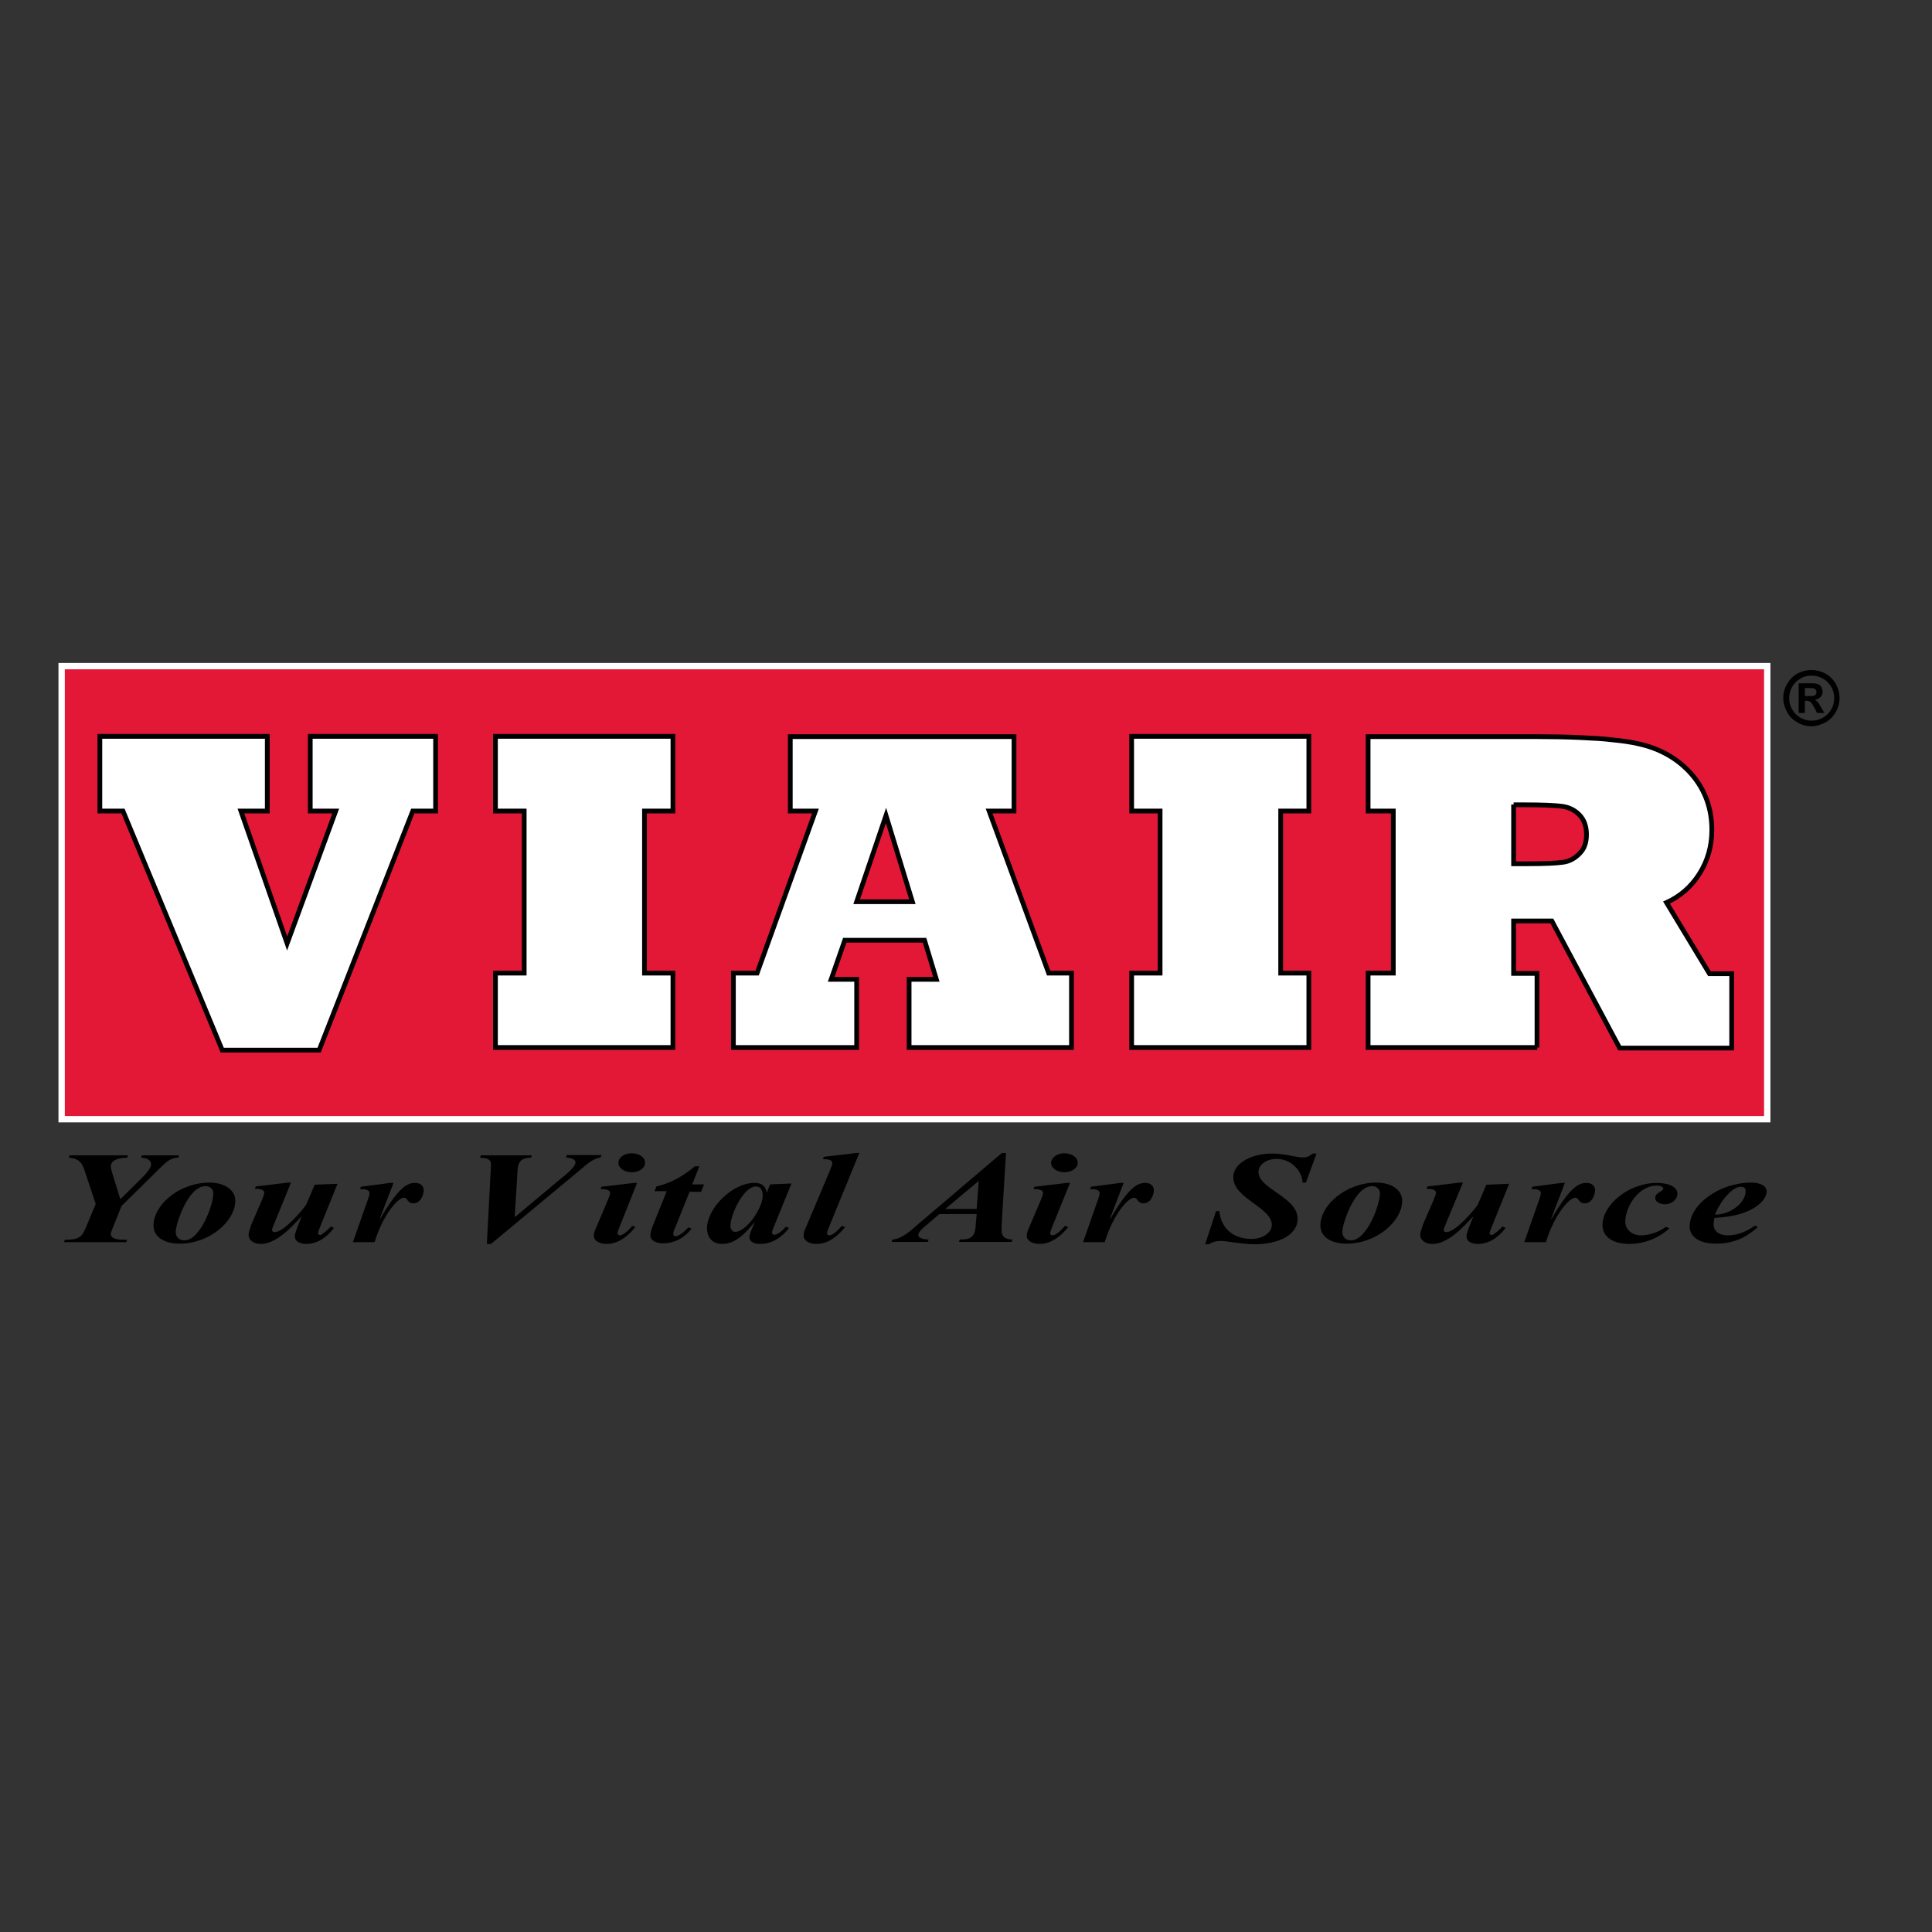 <?xml version="1.0" encoding="utf-8"?>
<!-- Generator: Adobe Illustrator 19.2.1, SVG Export Plug-In . SVG Version: 6.00 Build 0)  -->
<svg version="1.1" id="layer" xmlns="http://www.w3.org/2000/svg" xmlns:xlink="http://www.w3.org/1999/xlink" x="0px" y="0px"
	 viewBox="0 0 652 652" style="enable-background:new 0 0 652 652;" xml:space="preserve">
<rect x="0" y="0" width="652" height="652" fill="#333333" stroke="none"/>
<style type="text/css">
	.st0{fill:#E31837;}
	.st1{fill:none;stroke:#FFFFFF;stroke-width:2.139;}
	.st2{fill:#FFFFFF;}
	.st3{fill:none;stroke:#000000;stroke-width:1.601;}
	.st4{fill-rule:evenodd;clip-rule:evenodd;fill:#FFFFFF;}
	.st5{fill-rule:evenodd;clip-rule:evenodd;}
</style>
<rect x="20.8" y="224.8" class="st0" width="575.6" height="152.9"/>
<rect x="20.8" y="224.8" class="st1" width="575.6" height="152.9"/>
<polygon class="st2" points="107.7,354.4 75,354.4 41.5,273.7 33.7,273.7 33.7,248.5 90.2,248.5 90.2,273.7 81.3,273.7 96.9,318.4 
	113.3,273.7 104.7,273.7 104.7,248.5 147,248.5 147,273.7 139.3,273.7 "/>
<polygon class="st3" points="107.7,354.4 75,354.4 41.5,273.7 33.7,273.7 33.7,248.5 90.2,248.5 90.2,273.7 81.3,273.7 96.9,318.4 
	113.3,273.7 104.7,273.7 104.7,248.5 147,248.5 147,273.7 139.3,273.7 "/>
<polygon class="st2" points="227.1,353.5 167.2,353.5 167.2,328.4 176.9,328.4 176.9,273.7 167.2,273.7 167.2,248.5 227.1,248.5 
	227.1,273.7 217.5,273.7 217.5,328.4 227.1,328.4 "/>
<polygon class="st3" points="227.1,353.5 167.2,353.5 167.2,328.4 176.9,328.4 176.9,273.7 167.2,273.7 167.2,248.5 227.1,248.5 
	227.1,273.7 217.5,273.7 217.5,328.4 227.1,328.4 "/>
<path class="st4" d="M299,275.2l-9.9,29.1h18.8L299,275.2z M289.1,353.5h-41.6v-25.1h8l19.7-54.7h-8.5v-25.1h75.5v25.1h-8.4
	l20.1,54.7h7.7v25.1h-54.8v-23h9.2l-4-13.2h-26.9l-4.6,13.2h8.6V353.5z"/>
<path class="st3" d="M299,275.2l-9.9,29.1h18.8L299,275.2z M289.1,353.5h-41.6v-25.1h8l19.7-54.7h-8.5v-25.1h75.5v25.1h-8.4
	l20.1,54.7h7.7v25.1h-54.8v-23h9.2l-4-13.2h-26.9l-4.6,13.2h8.6V353.5z"/>
<polygon class="st4" points="441.7,353.5 381.9,353.5 381.9,328.4 391.5,328.4 391.5,273.7 381.9,273.7 381.9,248.5 441.7,248.5 
	441.7,273.7 432.2,273.7 432.2,328.4 441.7,328.4 "/>
<polygon class="st3" points="441.7,353.5 381.9,353.5 381.9,328.4 391.5,328.4 391.5,273.7 381.9,273.7 381.9,248.5 441.7,248.5 
	441.7,273.7 432.2,273.7 432.2,328.4 441.7,328.4 "/>
<g>
	<path class="st4" d="M510.8,271.5v20h4.5c5.9,0,10-0.2,12.1-0.5c2.3-0.3,4.2-1.4,5.7-3c1.6-1.6,2.3-3.7,2.3-6.4
		c0-2.7-0.8-4.9-2.3-6.5c-1.6-1.7-3.6-2.7-6-3c-2.3-0.3-6.5-0.5-12.7-0.5H510.8z M518.8,353.5h-57.1v-25.1h8.5v-54.7h-8.5v-25.1
		h57.1c5.1,0,9.9,0.1,14.3,0.3c4.4,0.2,8.1,0.4,11.2,0.8c3.1,0.3,6,0.7,8.6,1.3c7.3,1.6,13.3,5,17.9,10.2c4.6,5.3,6.9,11.6,6.9,18.9
		c0,5.4-1.4,10.4-4.2,14.8c-2.8,4.4-6.5,7.6-11.1,9.7l14.5,24h7.5v25.1h-37.8l-22.9-42.9h-12.9v17.7h7.9V353.5z"/>
	<path class="st3" d="M510.8,271.5v20h4.5c5.9,0,10-0.2,12.1-0.5c2.3-0.3,4.2-1.4,5.7-3c1.6-1.6,2.3-3.7,2.3-6.4
		c0-2.7-0.8-4.9-2.3-6.5c-1.6-1.7-3.6-2.7-6-3c-2.3-0.3-6.5-0.5-12.7-0.5H510.8z M518.8,353.5h-57.1v-25.1h8.5v-54.7h-8.5v-25.1
		h57.1c5.1,0,9.9,0.1,14.3,0.3c4.4,0.2,8.1,0.4,11.2,0.8c3.1,0.3,6,0.7,8.6,1.3c7.3,1.6,13.3,5,17.9,10.2c4.6,5.3,6.9,11.6,6.9,18.9
		c0,5.4-1.4,10.4-4.2,14.8c-2.8,4.4-6.5,7.6-11.1,9.7l14.5,24h7.5v25.1h-37.8l-22.9-42.9h-12.9v17.7h7.9V353.5z"/>
	<path class="st5" d="M28.9,396.1c-0.8-2.5-1.4-5.2-5.7-5.4l0.3-0.8h19.7l-0.3,0.8c-2.7,0-5.5,0.7-5.5,3c0,0.7,0.5,2.2,0.7,2.9
		l2.5,8.1l6.2-6.1c1.4-1.4,4.2-4,4.2-5.7c0-1.4-1.6-2.2-3.4-2.2l0.3-0.8h12.5l-0.3,0.8c-1.4,0-2.8,0.2-5.6,3L41,407l-2.5,6.3
		c-0.3,0.8-1.1,2.4-1.1,3.1c0,1.9,2.7,2,5.5,2l-0.3,0.8h-21l0.3-0.8c5.2,0,5.9-1.2,7.4-4.9l3-7.2L28.9,396.1z"/>
	<path class="st5" d="M72,402.7c0,3.9-4.4,15.9-9.8,15.9c-1.7,0-2.9-1.1-2.9-2.9c0-2.7,4.2-15.4,10-15.4
		C71.3,400.3,72,401.7,72,402.7 M79.4,405.2c0-3.7-3.7-6.1-8.7-6.1c-10.2,0-18.9,7.5-18.9,14.5c0,3.7,3.5,6.1,8.7,6.1
		C70.6,419.8,79.4,412.2,79.4,405.2"/>
	<path class="st5" d="M92.4,413.3c-0.2,0.4-0.6,1.4-0.6,1.9c0,0.3,0.4,0.6,0.9,0.6c3.1,0,9.2-7.2,10.6-9.2l2.9-6.8l7.7-0.3
		l-5.7,14.1c-0.2,0.4-0.9,2.2-0.9,2.6c0,0.2,0.3,0.6,0.7,0.6c0.6,0,2.8-1.9,3.7-2.9l1,0.5c-1.9,2.5-5,5.4-9.4,5.4
		c-2.1,0-3.8-0.9-3.8-2.5c0-1.1,0.6-2.5,2.2-6.5l-0.1-0.1c-2.7,2.8-8.1,9.1-13.6,9.1c-2.4,0-4.1-1.3-4.1-3c0-1.1,0.6-2.4,0.9-3.5
		l3.5-8.1c0.2-0.6,0.9-2,0.9-2.7c0-1-1.4-1.3-2.6-1.3h-0.6l0.3-0.8l10.8-1.3h1.1L92.4,413.3z"/>
	<path class="st5" d="M128.2,411.2l0.1,0.1c6.1-10.4,9-12.1,11.8-12.1c2,0,2.9,1.2,2.9,2.5c0,1.4-1,4.4-3.5,4.4
		c-2.1,0-1.9-1.9-3.2-1.9c-2,0-7,5.6-9.9,15h-7.3l5.2-14.8c0.2-0.7,0.4-1.1,0.4-1.8c0-1-1.4-1.3-2.6-1.3h-0.6l0.3-0.8l9.9-1.3h1.1
		L128.2,411.2z"/>
	<path class="st5" d="M165.7,393.1c0-1.9-1.2-2.3-3.7-2.4l0.3-0.8h17.2l-0.3,0.8c-4.2,0-4.5,2.3-4.6,5.4l-0.9,14.5l0.1,0.1
		l15.3-12.8c1.5-1.2,5.1-4,5.1-5.6c0-1.3-1.8-1.5-3.2-1.7l0.3-0.8H203l-0.3,0.8c-2.8,0.4-5.1,2.7-6.9,4.2l-30.1,25h-1.4L165.7,393.1
		z"/>
	<path class="st5" d="M209.1,414c-0.2,0.5-0.7,1.7-0.7,2.2c0,0.3,0.3,0.7,0.7,0.7c1.5,0,3.5-2.3,4.3-3.2l1,0.4
		c-2,2.5-5.3,5.7-9.7,5.7c-2.2,0-4.3-1-4.3-2.7c0-0.9,0.3-1.8,0.7-2.6l3.9-9.2c0.2-0.6,0.9-2,0.9-2.7c0-1-1.4-1.3-2.6-1.3h-0.6
		l0.3-0.8l10.9-1.3h1.1L209.1,414 M213.2,389.2c2.5,0,4.5,1.4,4.5,3.2c0,1.8-2,3.2-4.5,3.2c-2.5,0-4.5-1.4-4.5-3.2
		C208.7,390.6,210.7,389.2,213.2,389.2"/>
	<path class="st5" d="M233.6,399.7h4l-1,2.5h-3.9l-4.8,12c-0.3,0.5-0.7,1.6-0.7,2.2c0,0.4,0.2,0.8,0.8,0.8c1.4,0,3.5-2.1,4.3-3
		l1.1,0.4c-1.9,2.6-5.3,5-9.7,5c-2.1,0-4.2-0.9-4.2-2.6c0-1.3,0.5-2.6,1-3.8l4.5-11.2h-4.1l0.6-1.6c5.3-1.2,9.4-3.8,13-6.8h1.5
		L233.6,399.7z"/>
	<path class="st5" d="M246.5,413.7c0-3.7,4.4-13.3,8.6-13.3c2,0,2.3,2,2.3,3.1c0,4.3-5.6,12.2-9.2,12.2
		C246.9,415.8,246.5,414.5,246.5,413.7 M267.1,399.4l-7.2,0.3l-1.1,2.7h-0.1c-0.3-1.8-1.2-3.2-4.1-3.2c-7.6,0-16,8.7-16,15.3
		c0,2.4,1.2,5.3,5.2,5.3c4.8,0,8.5-4.5,10.7-7.2l0.1,0.1c-1.3,3-1.7,4-1.7,4.8c0,1.5,1.5,2.3,3.5,2.3c4.7,0,7.8-2.7,9.9-5.4
		l-1.1-0.4c-0.7,0.8-2.5,2.7-3.9,2.7c-0.4,0-0.8-0.4-0.8-0.7c0-0.3,0.4-1.4,0.5-1.6L267.1,399.4z"/>
	<path class="st5" d="M279.8,414c-0.2,0.5-0.7,1.7-0.7,2.2c0,0.3,0.3,0.7,0.7,0.7c1.5,0,3.5-2.3,4.3-3.2l1.1,0.4
		c-2,2.5-5.3,5.7-9.7,5.7c-2.2,0-4.3-1-4.3-2.8c0-0.9,0.3-1.8,0.7-2.6l8.1-19.2c0.2-0.6,0.9-2,0.9-2.7c0-1-1.4-1.3-2.6-1.3h-0.6
		l0.3-0.8l10.9-1.3h1.1L279.8,414z"/>
	<path class="st5" d="M329.6,408H319l11.2-9.4l0.1,0.1L329.6,408 M329.6,409.7l-0.4,4.7c-0.4,3.9-3,3.9-5.3,3.9l-0.3,0.8h17.8
		l0.3-0.8c-2.5,0-3.7-1-3.7-3.1c0-2.8,1-17.4,1.5-26.1h-1.4l-28.7,24.4c-1.9,1.7-5,4.6-8.2,4.8l-0.3,0.8h12.2l0.3-0.8
		c-1.5,0-3.5-0.4-3.5-1.5c0-0.9,1.2-2.1,2.1-2.8l5-4.3H329.6z"/>
	<path class="st5" d="M355.1,414c-0.2,0.5-0.7,1.7-0.7,2.2c0,0.3,0.3,0.7,0.7,0.7c1.5,0,3.5-2.3,4.3-3.2l1.1,0.4
		c-2,2.5-5.3,5.7-9.7,5.7c-2.2,0-4.3-1-4.3-2.7c0-0.9,0.3-1.8,0.7-2.6l3.9-9.2c0.2-0.6,0.9-2,0.9-2.7c0-1-1.4-1.3-2.6-1.3h-0.6
		l0.3-0.8l10.9-1.3h1.1L355.1,414 M359.2,389.2c2.5,0,4.5,1.4,4.5,3.2c0,1.8-2,3.2-4.5,3.2c-2.5,0-4.5-1.4-4.5-3.2
		C354.8,390.6,356.8,389.2,359.2,389.2"/>
	<path class="st5" d="M374.6,411.2l0.1,0.1c6.1-10.4,9-12.1,11.8-12.1c2,0,2.9,1.2,2.9,2.5c0,1.4-1,4.4-3.5,4.4
		c-2.1,0-1.9-1.9-3.2-1.9c-2,0-7,5.6-9.9,15h-7.3l5.2-14.8c0.2-0.7,0.4-1.1,0.4-1.8c0-1-1.4-1.3-2.6-1.3h-0.6l0.3-0.8l9.9-1.3h1.1
		L374.6,411.2z"/>
	<path class="st5" d="M440.7,399.1h-1.1c-0.1-3.5-3.4-8-8.9-8c-3.3,0-6,2-6,4.4c0,5.8,13.2,8.4,13.2,15.8c0,5.9-7.2,8.6-14.4,8.6
		c-2.5,0-4.6-0.3-7-0.6c-1.4-0.2-3.3-0.5-4.6-0.5c-1.7,0-2.7,0.4-4,1.1h-1.2l3.7-11.2h1.1c0.4,4.6,3.5,9.4,10.9,9.4
		c3.7,0,6.8-2.1,6.8-4.7c0-6-13-8.9-13-16.1c0-5,6.6-8,13-8c2.5,0,4.4,0.3,6.8,0.8c1.2,0.2,2.4,0.5,3.7,0.5c1.6,0,2.2-0.5,3.3-1.3
		h1.3L440.7,399.1z"/>
	<path class="st5" d="M465.7,402.7c0,3.9-4.4,15.9-9.8,15.9c-1.7,0-2.9-1.1-2.9-2.9c0-2.7,4.2-15.4,10-15.4
		C465,400.3,465.7,401.7,465.7,402.7 M473.2,405.2c0-3.7-3.7-6.1-8.7-6.1c-10.2,0-18.9,7.5-18.9,14.5c0,3.7,3.5,6.1,8.7,6.1
		C464.4,419.8,473.2,412.2,473.2,405.2"/>
	<path class="st5" d="M487.8,413.3c-0.2,0.4-0.6,1.4-0.6,1.9c0,0.3,0.4,0.6,0.9,0.6c3.1,0,9.2-7.2,10.6-9.2l2.9-6.8l7.7-0.3
		l-5.7,14.1c-0.2,0.4-0.9,2.2-0.9,2.6c0,0.2,0.3,0.6,0.7,0.6c0.6,0,2.8-1.9,3.7-2.9l1,0.5c-1.9,2.5-5,5.4-9.4,5.4
		c-2.1,0-3.8-0.9-3.8-2.5c0-1.1,0.6-2.5,2.2-6.5l-0.1-0.1c-2.7,2.8-8.1,9.1-13.6,9.1c-2.4,0-4.1-1.3-4.1-3c0-1.1,0.6-2.4,0.9-3.5
		l3.5-8.1c0.2-0.6,0.9-2,0.9-2.7c0-1-1.4-1.3-2.6-1.3h-0.6l0.3-0.8l10.9-1.3h1.1L487.8,413.3z"/>
	<path class="st5" d="M523.5,411.2l0.1,0.1c6.1-10.4,9-12.1,11.8-12.1c2,0,2.9,1.2,2.9,2.5c0,1.4-1,4.4-3.5,4.4
		c-2.1,0-1.9-1.9-3.2-1.9c-2,0-7,5.6-9.9,15h-7.3l5.2-14.8c0.2-0.7,0.4-1.1,0.4-1.8c0-1-1.4-1.3-2.6-1.3h-0.6l0.3-0.8l9.9-1.3h1.1
		L523.5,411.2z"/>
	<path class="st5" d="M563.4,414.5c-3.2,3-8.1,5.3-13.5,5.3c-5.6,0-9.1-2.4-9.1-6.4c0-6.7,8.7-14.2,18.4-14.2c3.2,0,6.9,1,6.9,3.7
		c0,1.6-1.6,3.5-4.2,3.5c-1.7,0-3.3-0.8-3.3-2.1c0-2,2.7-2.1,2.7-3.2c0-0.7-1.2-1-2.1-1c-6.4,0-10.7,7.3-10.7,12.2
		c0,2.3,1.9,4.6,5.3,4.6c3,0,6.4-1.3,8.4-2.9L563.4,414.5z"/>
	<path class="st5" d="M578.8,409.9c0.7-2.4,5-9.4,8.7-9.4c1.2,0,1.6,0.6,1.6,1.4C589.2,405.8,584.1,409.9,578.8,409.9 M592.3,413.6
		c-2.5,1.7-5.5,3.3-9.2,3.3c-3.1,0-4.8-1.5-4.8-3.7c0-0.7,0.1-1.5,0.3-2.2c13.3-0.6,17.6-6.1,17.6-8.9c0-2.1-2.5-3-5.2-3
		c-10.7,0-20.8,7.3-20.8,14.9c0,1.4,0.9,5.7,9,5.7c6.1,0,10.4-2.3,14-5.6L592.3,413.6z"/>
	<path d="M611.3,226.1c1.6,0,3.2,0.4,4.7,1.2c1.5,0.8,2.7,2,3.5,3.5c0.9,1.5,1.3,3.1,1.3,4.8c0,1.6-0.4,3.2-1.3,4.7
		c-0.8,1.5-2,2.7-3.5,3.5c-1.5,0.8-3.1,1.3-4.7,1.3c-1.6,0-3.2-0.4-4.7-1.3c-1.5-0.8-2.7-2-3.5-3.5c-0.8-1.5-1.3-3.1-1.3-4.7
		c0-1.7,0.4-3.2,1.3-4.8c0.9-1.5,2-2.7,3.5-3.5C608.1,226.5,609.7,226.1,611.3,226.1 M611.3,228c-1.3,0-2.6,0.3-3.7,1
		c-1.2,0.7-2.1,1.6-2.8,2.8c-0.7,1.2-1,2.5-1,3.8c0,1.3,0.3,2.6,1,3.8c0.7,1.2,1.6,2.1,2.8,2.8c1.2,0.7,2.5,1,3.8,1
		c1.3,0,2.6-0.3,3.8-1c1.2-0.7,2.1-1.6,2.8-2.8c0.7-1.2,1-2.5,1-3.8c0-1.3-0.3-2.6-1-3.8c-0.7-1.2-1.6-2.1-2.8-2.8
		C613.8,228.3,612.6,228,611.3,228 M607,240.6v-10h2c1.9,0,3,0,3.2,0c0.7,0.1,1.2,0.2,1.6,0.4c0.4,0.2,0.7,0.5,0.9,1
		c0.2,0.4,0.4,0.9,0.4,1.4c0,0.7-0.2,1.3-0.7,1.8c-0.5,0.5-1.1,0.8-2,1c0.3,0.1,0.5,0.2,0.7,0.4c0.2,0.1,0.4,0.4,0.7,0.8
		c0.1,0.1,0.3,0.5,0.7,1.2l1.2,2h-2.5l-0.8-1.6c-0.6-1.1-1-1.8-1.4-2.1c-0.4-0.3-0.8-0.4-1.4-0.4h-0.5v4.1H607z M609.1,234.9h0.8
		c1.2,0,1.9,0,2.2-0.1c0.3-0.1,0.5-0.2,0.7-0.5c0.2-0.2,0.2-0.5,0.2-0.8c0-0.3-0.1-0.5-0.2-0.7c-0.2-0.2-0.4-0.4-0.7-0.5
		c-0.3-0.1-1-0.1-2.2-0.1h-0.8V234.9z"/>
</g>
</svg>

